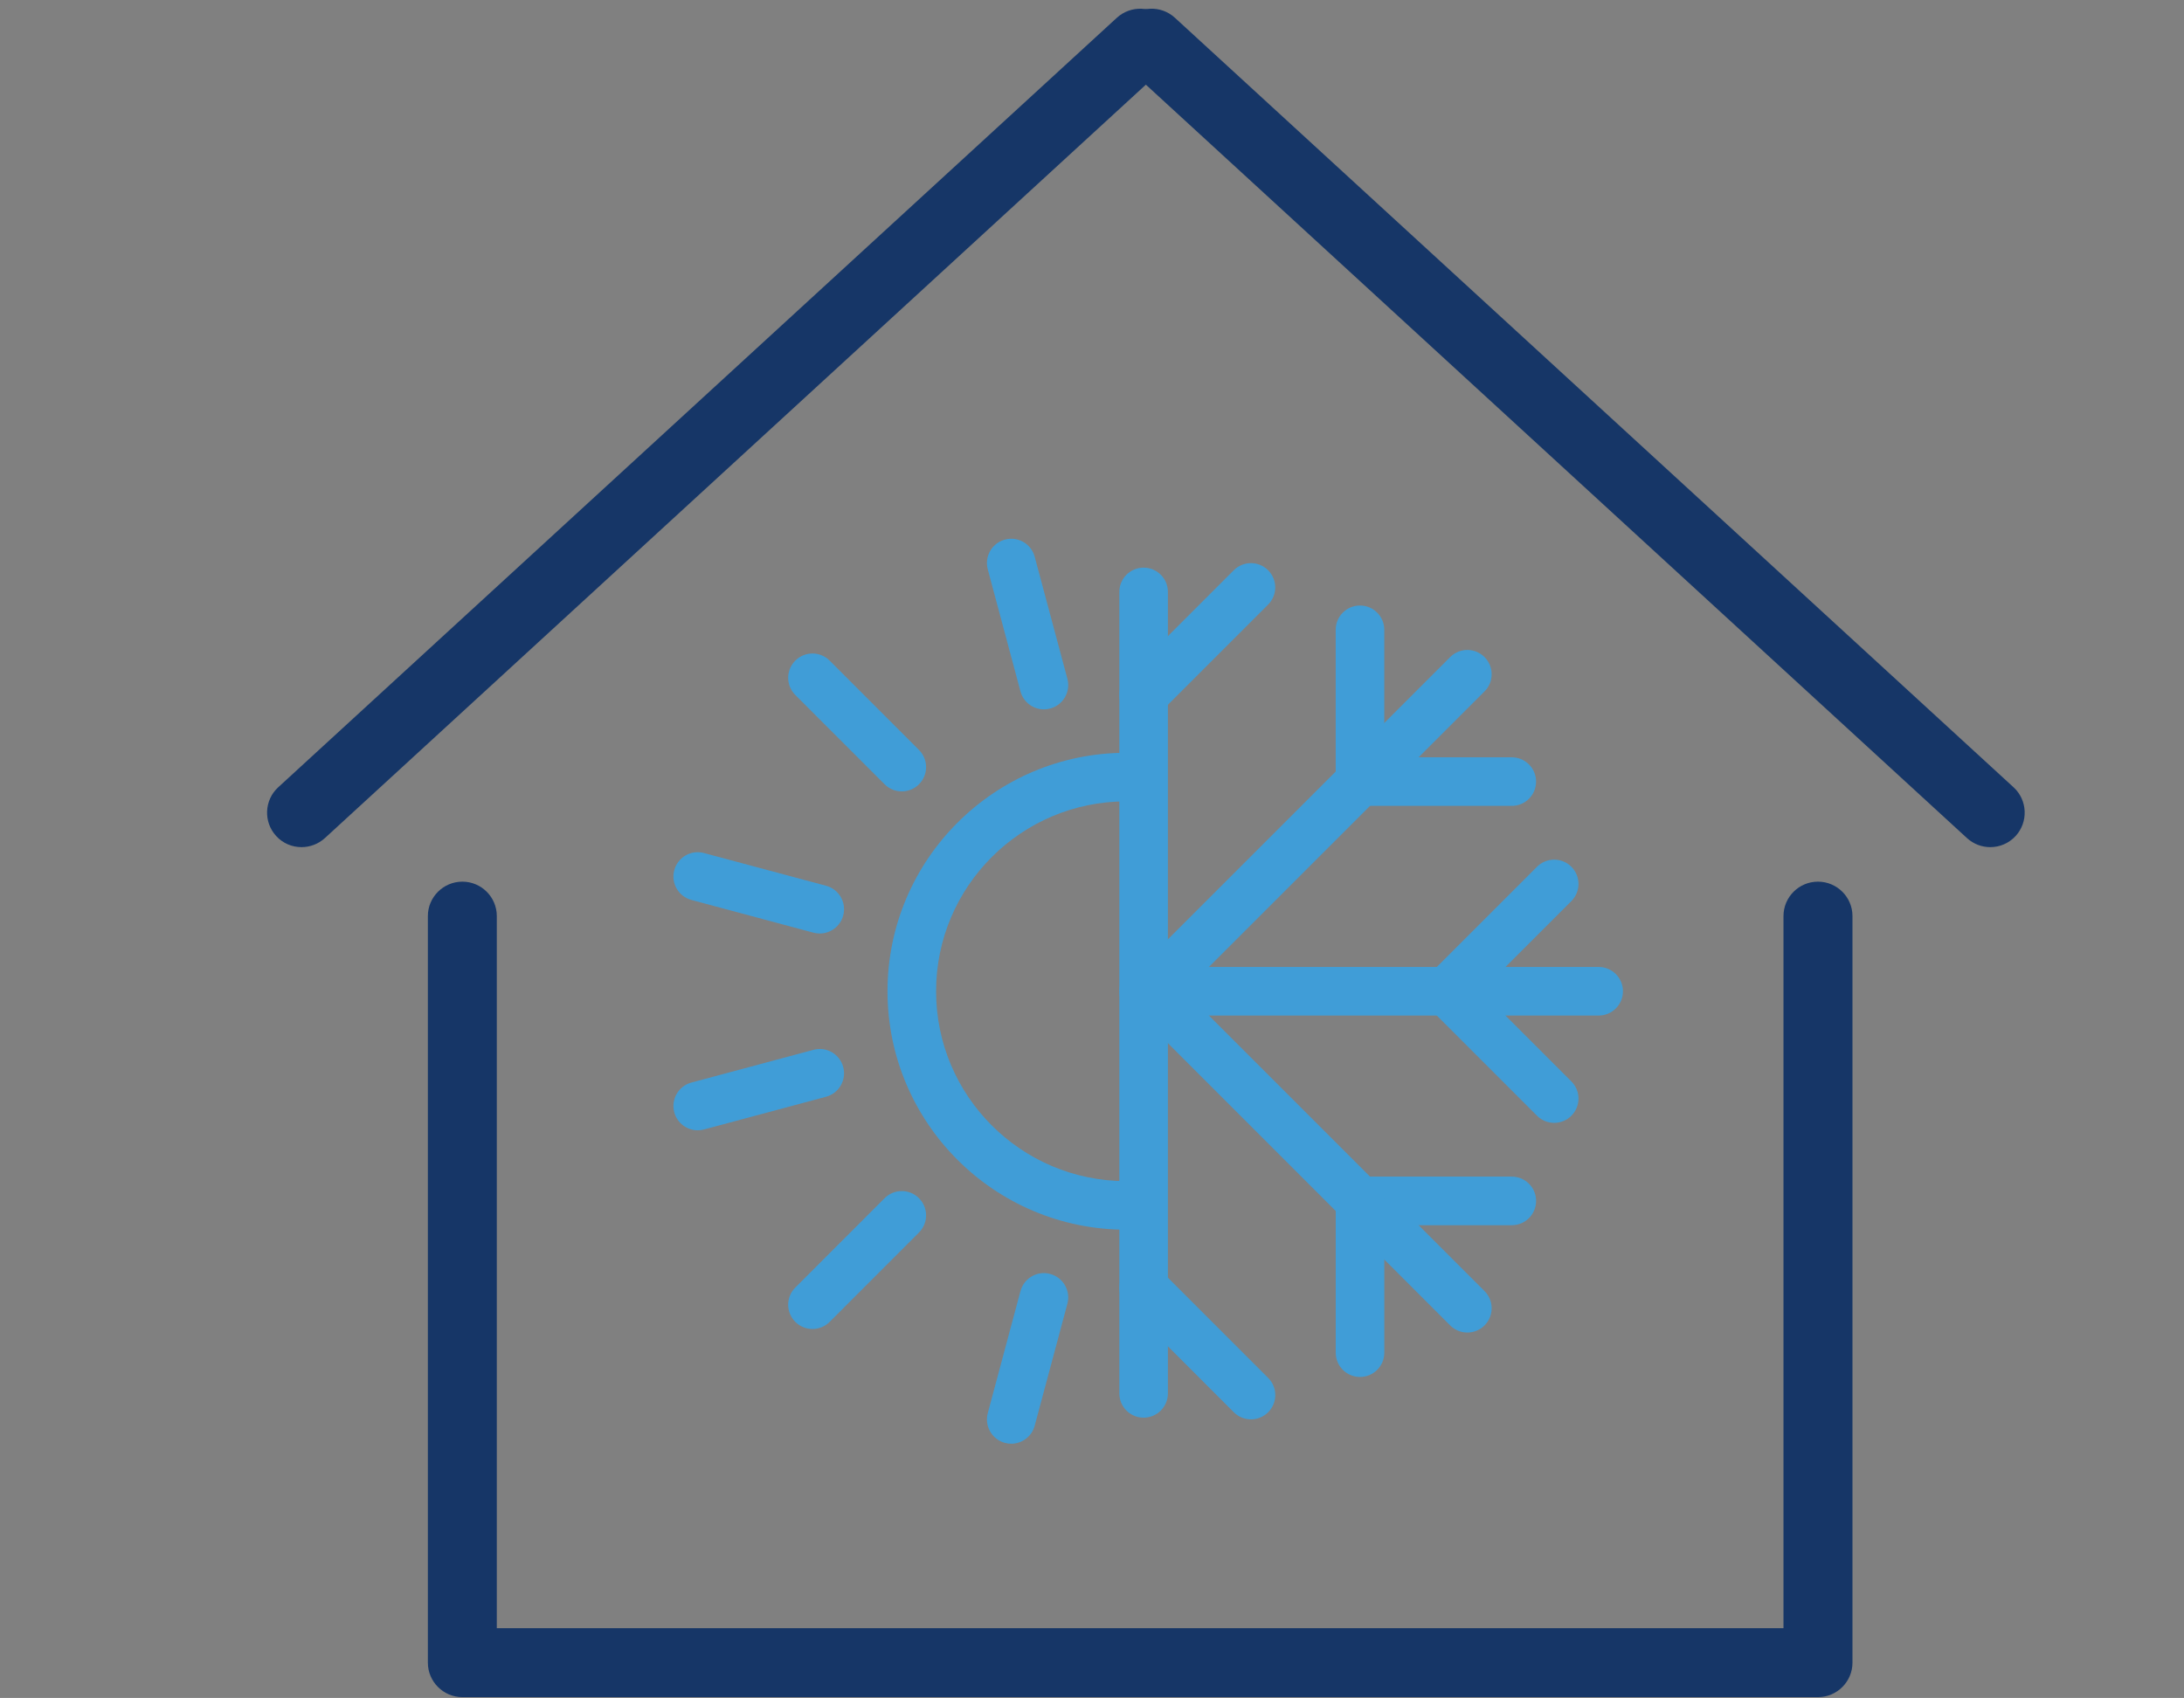 <?xml version="1.0" encoding="utf-8"?>
<!-- Generator: Adobe Illustrator 15.0.0, SVG Export Plug-In . SVG Version: 6.00 Build 0)  -->
<!DOCTYPE svg PUBLIC "-//W3C//DTD SVG 1.1//EN" "http://www.w3.org/Graphics/SVG/1.1/DTD/svg11.dtd">
<svg version="1.1" id="Warstwa_1" xmlns="http://www.w3.org/2000/svg" xmlns:xlink="http://www.w3.org/1999/xlink" x="0px" y="0px"
	 width="89.914px" height="69.914px" viewBox="0 0 89.914 69.914" enable-background="new 0 0 89.914 69.914" xml:space="preserve">
<rect x="0" y="0" width="89.914" height="69.914" fill="#808080" stroke="none"/>
<path fill="#FFFFFF" d="M165.471,493.232c20.549,0,37.207-16.658,37.207-37.207c0-20.548-16.658-37.205-37.207-37.205
	s-37.207,16.657-37.207,37.205C128.264,476.574,144.922,493.232,165.471,493.232"/>
<path fill="#DB0D15" d="M165.891,483.953c15.398,0,27.927-12.528,27.927-27.927c0-15.399-12.528-27.927-27.927-27.927
	c-15.399,0-27.928,12.527-27.928,27.927C137.963,471.424,150.491,483.953,165.891,483.953"/>
<path fill="none" stroke="#FFFFFF" stroke-width="3.812" d="M165.891,483.953c15.398,0,27.927-12.528,27.927-27.927
	c0-15.399-12.528-27.927-27.927-27.927c-15.399,0-27.928,12.527-27.928,27.927C137.963,471.424,150.491,483.953,165.891,483.953z"/>
<path fill="#FFFFFF" d="M179.863,471.555h-28.185c-0.396,0-0.717-0.321-0.717-0.717v-15.525c0-0.395,0.321-0.716,0.717-0.716
	s0.716,0.321,0.716,0.716v14.809h26.752v-14.809c0-0.395,0.32-0.716,0.717-0.716c0.396,0,0.717,0.321,0.717,0.716v15.525
	C180.58,471.234,180.259,471.555,179.863,471.555"/>
<path fill="#FFFFFF" d="M148.335,453.88c-0.194,0-0.388-0.078-0.528-0.232c-0.267-0.291-0.248-0.745,0.043-1.013l17.437-16.002
	c0.292-0.267,0.745-0.248,1.013,0.043s0.248,0.745-0.043,1.013l-17.436,16.003C148.682,453.817,148.508,453.88,148.335,453.88"/>
<path fill="#FFFFFF" d="M183.445,453.88c-0.174,0-0.347-0.063-0.484-0.188l-17.437-16.003c-0.291-0.268-0.31-0.722-0.043-1.013
	c0.269-0.292,0.722-0.31,1.013-0.043l17.437,16.002c0.291,0.268,0.31,0.722,0.043,1.013
	C183.832,453.802,183.64,453.88,183.445,453.88"/>
<path fill="#FFFFFF" d="M172.936,466.778h-16.241c-0.396,0-0.716-0.32-0.716-0.717c0-0.395,0.32-0.716,0.716-0.716h16.241
	c0.396,0,0.718,0.321,0.718,0.716C173.653,466.458,173.332,466.778,172.936,466.778"/>
<path fill="#FFFFFF" d="M169.115,462.479h-12.42c-0.396,0-0.718-0.321-0.718-0.717s0.321-0.717,0.718-0.717h12.42
	c0.396,0,0.717,0.321,0.717,0.717S169.511,462.479,169.115,462.479"/>
<path fill="#FFFFFF" d="M165.293,458.179h-8.599c-0.396,0-0.716-0.32-0.716-0.717c0-0.395,0.32-0.716,0.716-0.716h8.599
	c0.396,0,0.717,0.321,0.717,0.716C166.01,457.859,165.689,458.179,165.293,458.179"/>
<path fill="#FFFFFF" d="M161.472,453.88h-4.777c-0.396,0-0.716-0.321-0.716-0.717s0.32-0.717,0.716-0.717h4.777
	c0.396,0,0.717,0.321,0.717,0.717S161.867,453.88,161.472,453.88"/>
<path fill="#163667" d="M74.845,69.882H19.036c-0.783,0-1.421-0.639-1.421-1.419V37.719c0-0.78,0.638-1.416,1.421-1.416
	c0.782,0,1.417,0.636,1.417,1.416v29.324h52.972V37.719c0-0.78,0.635-1.416,1.42-1.416c0.782,0,1.42,0.636,1.42,1.416v30.744
	C76.265,69.244,75.627,69.882,74.845,69.882"/>
<path fill="#163667" d="M12.414,34.882c-0.385,0-0.768-0.154-1.045-0.459c-0.529-0.576-0.492-1.477,0.084-2.005L45.98,0.732
	c0.577-0.528,1.475-0.491,2.005,0.085c0.529,0.576,0.49,1.476-0.086,2.005L13.375,34.51C13.101,34.757,12.757,34.882,12.414,34.882"
	/>
<path fill="#163667" d="M81.938,34.882c-0.345,0-0.688-0.125-0.959-0.373L46.451,2.822c-0.576-0.53-0.612-1.429-0.085-2.005
	c0.532-0.579,1.429-0.613,2.005-0.085l34.527,31.686c0.576,0.529,0.612,1.429,0.085,2.005
	C82.703,34.728,82.322,34.882,81.938,34.882"/>
<g>
	<g transform="translate(-1149.592 -2024)">
		<path fill="none" stroke="#1C3765" stroke-width="2" stroke-linecap="round" stroke-linejoin="round" d="M1544.063,2311.9
			c0,0,5.834-24.307,34.912-18.121c29.077,6.188,33.762-3.447,35.799-6.363c0.09,5.217-16.291,50.201-36.679,53.738
			c-20.388,3.539-31.466-5.744-34.558-21.299"/>
		<path fill="none" stroke="#1C3765" stroke-width="2" stroke-linecap="round" stroke-linejoin="round" d="M1527.264,2311.251
			c8.116,6.674,22.5,12.15,31.286,10.4"/>
		<path fill="none" stroke="#409DD7" stroke-width="2" stroke-linecap="round" stroke-linejoin="round" d="M1574.24,2299.341
			l-12.02,18.471h8.53v17.416l13.036-20.5h-9.989L1574.24,2299.341z"/>
		<path fill="none" stroke="#1C3765" stroke-width="2" stroke-linecap="round" stroke-linejoin="round" d="M1588.188,2311.787
			c3.625-1.768,9.812-5.654,11.668-7.6"/>
		<path fill="none" stroke="#1C3765" stroke-width="2" stroke-linecap="round" stroke-linejoin="round" d="M1544.201,2311.859
			c0,0-1.774-20.701,22.785-23.451c24.561-2.75,25.729-11.574,26.567-14.408c0.661,1.881,0.782,11.309-0.754,21.734"/>
	</g>
</g>
<path fill="none" stroke="#409DD7" stroke-width="2" stroke-linecap="round" stroke-linejoin="round" d="M37.029,39.816"/>
<path fill="none" stroke="#409DD7" stroke-width="2" stroke-linecap="round" stroke-linejoin="round" d="M31.828,39.816"/>
<path fill="none" stroke="#409DD7" stroke-width="2" stroke-linecap="round" stroke-linejoin="round" d="M38.778,33.29"/>
<path fill="none" stroke="#409DD7" stroke-width="2" stroke-linecap="round" stroke-linejoin="round" d="M34.274,30.689"/>
<g>
	<g>
		<g>
			<g>
				<path fill="#409DD7" d="M65.816,41.816H47.357c-0.553,0-1-0.447-1-1s0.447-1,1-1h18.459c0.553,0,1,0.447,1,1
					S66.369,41.816,65.816,41.816z"/>
			</g>
			<g>
				<path fill="#409DD7" d="M59.566,41.816c-0.256,0-0.512-0.098-0.707-0.293c-0.391-0.391-0.391-1.023,0-1.414l4.419-4.419
					c0.391-0.391,1.023-0.391,1.414,0s0.391,1.023,0,1.414l-4.419,4.419C60.078,41.718,59.822,41.816,59.566,41.816z"/>
			</g>
			<g>
				<path fill="#409DD7" d="M63.985,46.235c-0.256,0-0.512-0.098-0.707-0.293l-4.419-4.419c-0.391-0.391-0.391-1.023,0-1.414
					s1.023-0.391,1.414,0l4.419,4.419c0.391,0.391,0.391,1.023,0,1.414C64.497,46.137,64.241,46.235,63.985,46.235z"/>
			</g>
		</g>
		<g>
			<g>
				<path fill="#409DD7" d="M60.41,54.869c-0.256,0-0.512-0.098-0.707-0.293L46.65,41.523c-0.391-0.391-0.391-1.023,0-1.414
					s1.023-0.391,1.414,0l13.053,13.053c0.391,0.391,0.391,1.023,0,1.414C60.922,54.771,60.666,54.869,60.41,54.869z"/>
			</g>
			<g>
				<path fill="#409DD7" d="M62.24,50.449h-6.249c-0.553,0-1-0.447-1-1s0.447-1,1-1h6.249c0.553,0,1,0.447,1,1
					S62.793,50.449,62.24,50.449z"/>
			</g>
			<g>
				<path fill="#409DD7" d="M55.991,56.698c-0.553,0-1-0.447-1-1v-6.249c0-0.553,0.447-1,1-1s1,0.447,1,1v6.249
					C56.991,56.25,56.544,56.698,55.991,56.698z"/>
			</g>
		</g>
		<g>
			<g>
				<path fill="#409DD7" d="M47.082,58.374c-0.553,0-1-0.447-1-1V40.816c0-0.553,0.447-1,1-1s1,0.447,1,1v16.558
					C48.082,57.926,47.635,58.374,47.082,58.374z"/>
			</g>
			<g>
				<path fill="#409DD7" d="M51.502,58.444c-0.256,0-0.512-0.098-0.707-0.293l-4.419-4.419c-0.391-0.391-0.391-1.023,0-1.414
					s1.023-0.391,1.414,0l4.419,4.419c0.391,0.391,0.391,1.023,0,1.414C52.014,58.346,51.758,58.444,51.502,58.444z"/>
			</g>
		</g>
		<g>
			<g>
				<path fill="#409DD7" d="M47.357,41.816c-0.256,0-0.512-0.098-0.707-0.293c-0.391-0.391-0.391-1.023,0-1.414l13.053-13.053
					c0.391-0.391,1.023-0.391,1.414,0s0.391,1.023,0,1.414L48.064,41.523C47.869,41.718,47.613,41.816,47.357,41.816z"/>
			</g>
			<g>
				<path fill="#409DD7" d="M55.99,33.183c-0.553,0-1-0.448-1-1v-6.25c0-0.552,0.447-1,1-1s1,0.448,1,1v6.25
					C56.99,32.735,56.543,33.183,55.99,33.183z"/>
			</g>
			<g>
				<path fill="#409DD7" d="M62.239,33.183H55.99c-0.553,0-1-0.448-1-1s0.447-1,1-1h6.249c0.553,0,1,0.448,1,1
					S62.792,33.183,62.239,33.183z"/>
			</g>
		</g>
		<g>
			<g>
				<path fill="#409DD7" d="M47.082,41.816c-0.553,0-1-0.447-1-1V24.373c0-0.552,0.447-1,1-1s1,0.448,1,1v16.443
					C48.082,41.369,47.635,41.816,47.082,41.816z"/>
			</g>
			<g>
				<path fill="#409DD7" d="M47.082,29.606c-0.256,0-0.512-0.098-0.707-0.293c-0.391-0.391-0.391-1.023,0-1.414l4.418-4.418
					c0.391-0.391,1.023-0.391,1.414,0s0.391,1.023,0,1.414l-4.418,4.418C47.594,29.509,47.338,29.606,47.082,29.606z"/>
			</g>
		</g>
	</g>
	<g>
		<g>
			<path fill="#409DD7" d="M33.749,38.438c-0.085,0-0.173-0.011-0.259-0.034l-5.024-1.347c-0.534-0.143-0.85-0.691-0.707-1.225
				s0.692-0.851,1.225-0.707l5.024,1.347c0.534,0.143,0.85,0.691,0.707,1.225C34.594,38.144,34.19,38.438,33.749,38.438z"/>
		</g>
		<g>
			<path fill="#409DD7" d="M37.126,32.587c-0.256,0-0.512-0.098-0.707-0.293l-3.677-3.678c-0.391-0.391-0.391-1.024,0-1.414
				c0.391-0.391,1.023-0.391,1.414,0l3.677,3.678c0.391,0.391,0.391,1.024,0,1.414C37.638,32.489,37.382,32.587,37.126,32.587z"/>
		</g>
		<g>
			<path fill="#409DD7" d="M42.977,29.209c-0.442,0-0.846-0.295-0.965-0.742l-1.346-5.024c-0.143-0.534,0.174-1.082,0.707-1.225
				c0.537-0.145,1.082,0.173,1.225,0.707l1.346,5.024c0.143,0.534-0.174,1.082-0.707,1.225
				C43.149,29.198,43.062,29.209,42.977,29.209z"/>
		</g>
		<g>
			<path fill="#409DD7" d="M28.724,46.541c-0.441,0-0.846-0.294-0.965-0.741c-0.143-0.533,0.173-1.082,0.707-1.225l5.024-1.347
				c0.531-0.146,1.082,0.173,1.225,0.707c0.143,0.533-0.173,1.082-0.707,1.225l-5.024,1.347
				C28.896,46.53,28.809,46.541,28.724,46.541z"/>
		</g>
		<g>
			<path fill="#409DD7" d="M33.449,54.723c-0.256,0-0.512-0.098-0.707-0.293c-0.391-0.391-0.391-1.023,0-1.414l3.677-3.679
				c0.39-0.391,1.023-0.391,1.414,0s0.391,1.023,0,1.414l-3.677,3.679C33.961,54.625,33.705,54.723,33.449,54.723z"/>
		</g>
		<g>
			<path fill="#409DD7" d="M41.632,59.447c-0.085,0-0.172-0.011-0.259-0.034c-0.533-0.143-0.85-0.691-0.707-1.225l1.346-5.024
				c0.143-0.532,0.688-0.854,1.225-0.707c0.533,0.143,0.85,0.691,0.707,1.225l-1.346,5.024
				C42.478,59.152,42.074,59.447,41.632,59.447z"/>
		</g>
		<g>
			<path fill="#409DD7" d="M46.357,48.634c-4.312-0.001-7.819-3.507-7.819-7.818c0-4.311,3.507-7.817,7.819-7.818v-2
				c-5.415,0-9.819,4.405-9.819,9.818c0,5.414,4.405,9.817,9.819,9.818V48.634z"/>
		</g>
	</g>
</g>
</svg>
